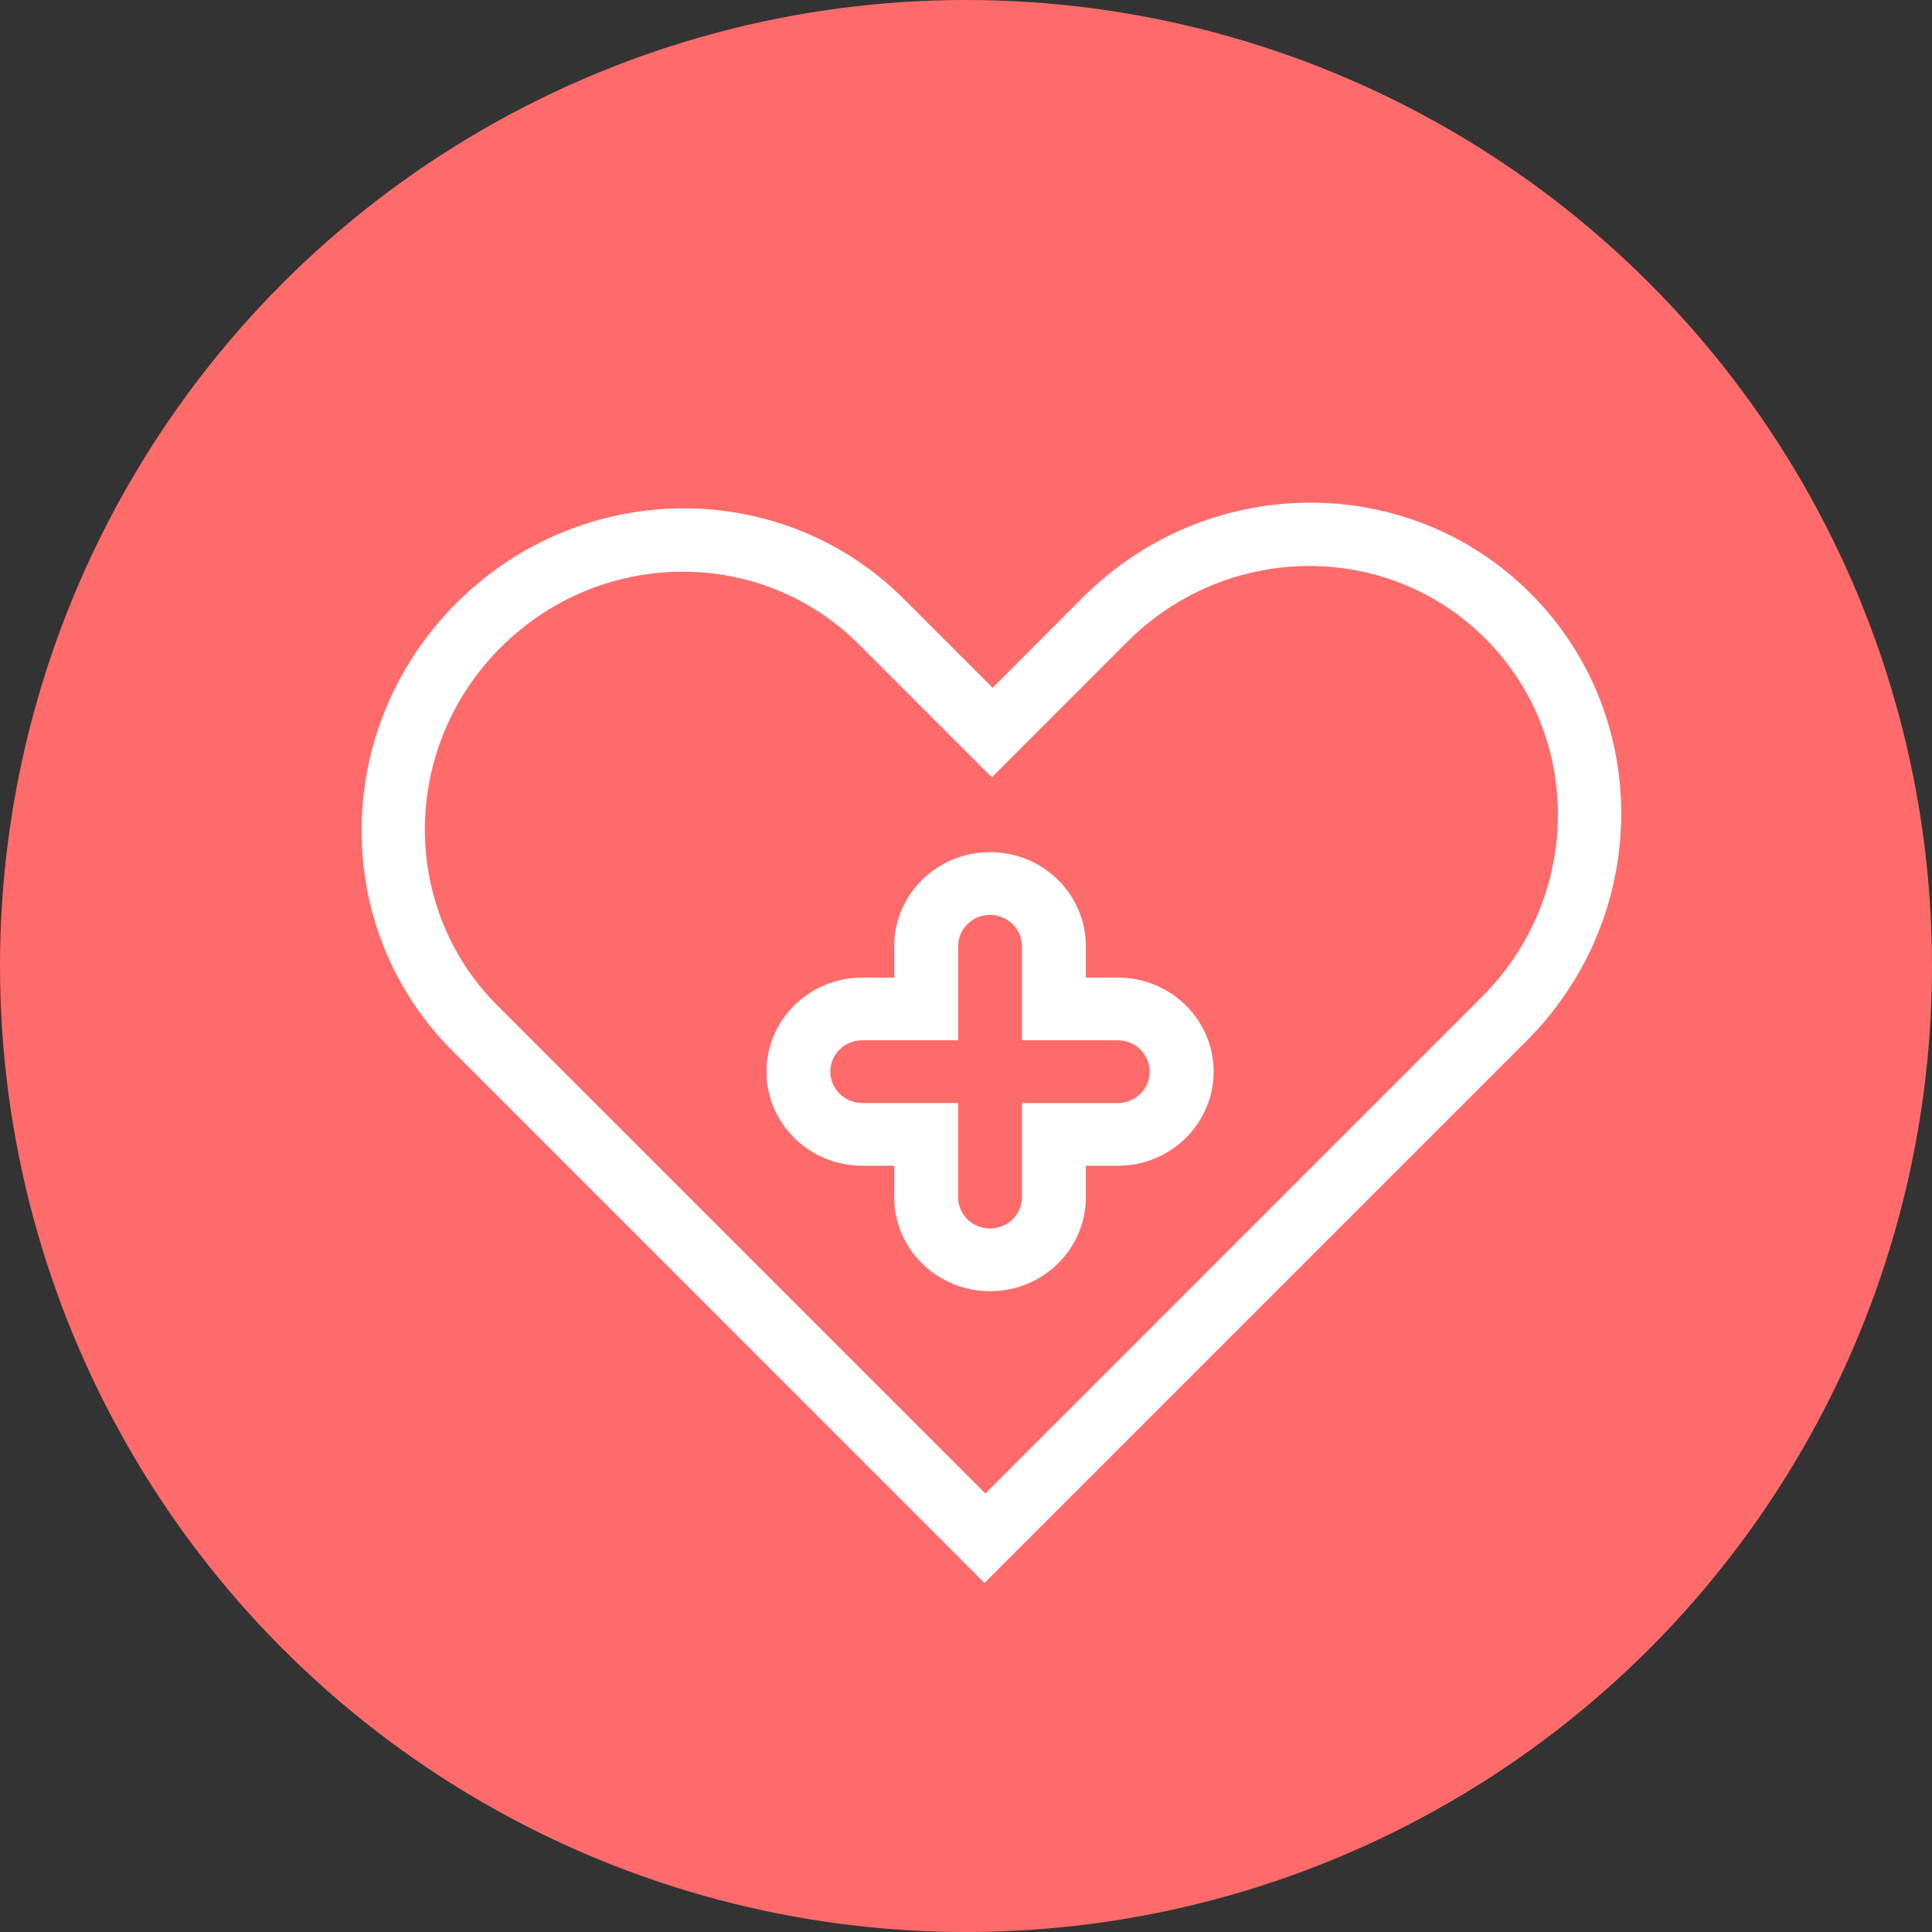 <svg xmlns="http://www.w3.org/2000/svg" width="38" height="38" viewBox="0 0 38 38">
    <rect x="0" y="0" width="38" height="38" fill="#333333" stroke="none"/>
    <g fill="none" fill-rule="evenodd">
        <g>
            <g transform="translate(-42 -102) translate(42 102)">
                <circle cx="19" cy="19" r="19" fill="#FF6B6B"/>
                <path fill="#FFF" fill-rule="nonzero" d="M30.104 11.671c2.41 2.41 2.374 6.351-.08 8.804l-10.66 10.66L8.897 20.666c-2.41-2.409-2.374-6.35.08-8.803 2.452-2.454 6.394-2.49 8.803-.08l1.745 1.745L21.3 11.75c2.453-2.453 6.394-2.489 8.803-.08zm-7.931.952l-2.665 2.666-2.617-2.618c-1.928-1.927-5.08-1.898-7.043.064s-1.991 5.116-.064 7.043l9.597 9.597 9.771-9.772c1.963-1.963 1.991-5.116.064-7.043-1.927-1.928-5.08-1.899-7.043.063zm-2.7 4.137c1.042 0 1.885.829 1.885 1.85v.618h.628c1.041 0 1.885.828 1.885 1.85 0 1.022-.844 1.851-1.885 1.851h-.628v.617c0 1.022-.843 1.85-1.884 1.85-1.04 0-1.885-.828-1.885-1.85v-.617h-.628c-1.04 0-1.884-.829-1.884-1.85 0-1.023.843-1.851 1.884-1.851h.628v-.617c0-1.022.844-1.85 1.885-1.85zm0 1.234c-.346 0-.627.276-.627.617v1.85H16.96c-.347 0-.628.277-.628.617 0 .341.281.617.628.617h1.885v1.85c0 .342.28.618.628.618.347 0 .628-.276.628-.617v-1.85h1.884c.347 0 .629-.277.629-.618 0-.34-.282-.617-.629-.617h-1.884v-1.85c0-.34-.281-.617-.628-.617z"/>
            </g>
        </g>
    </g>
</svg>
